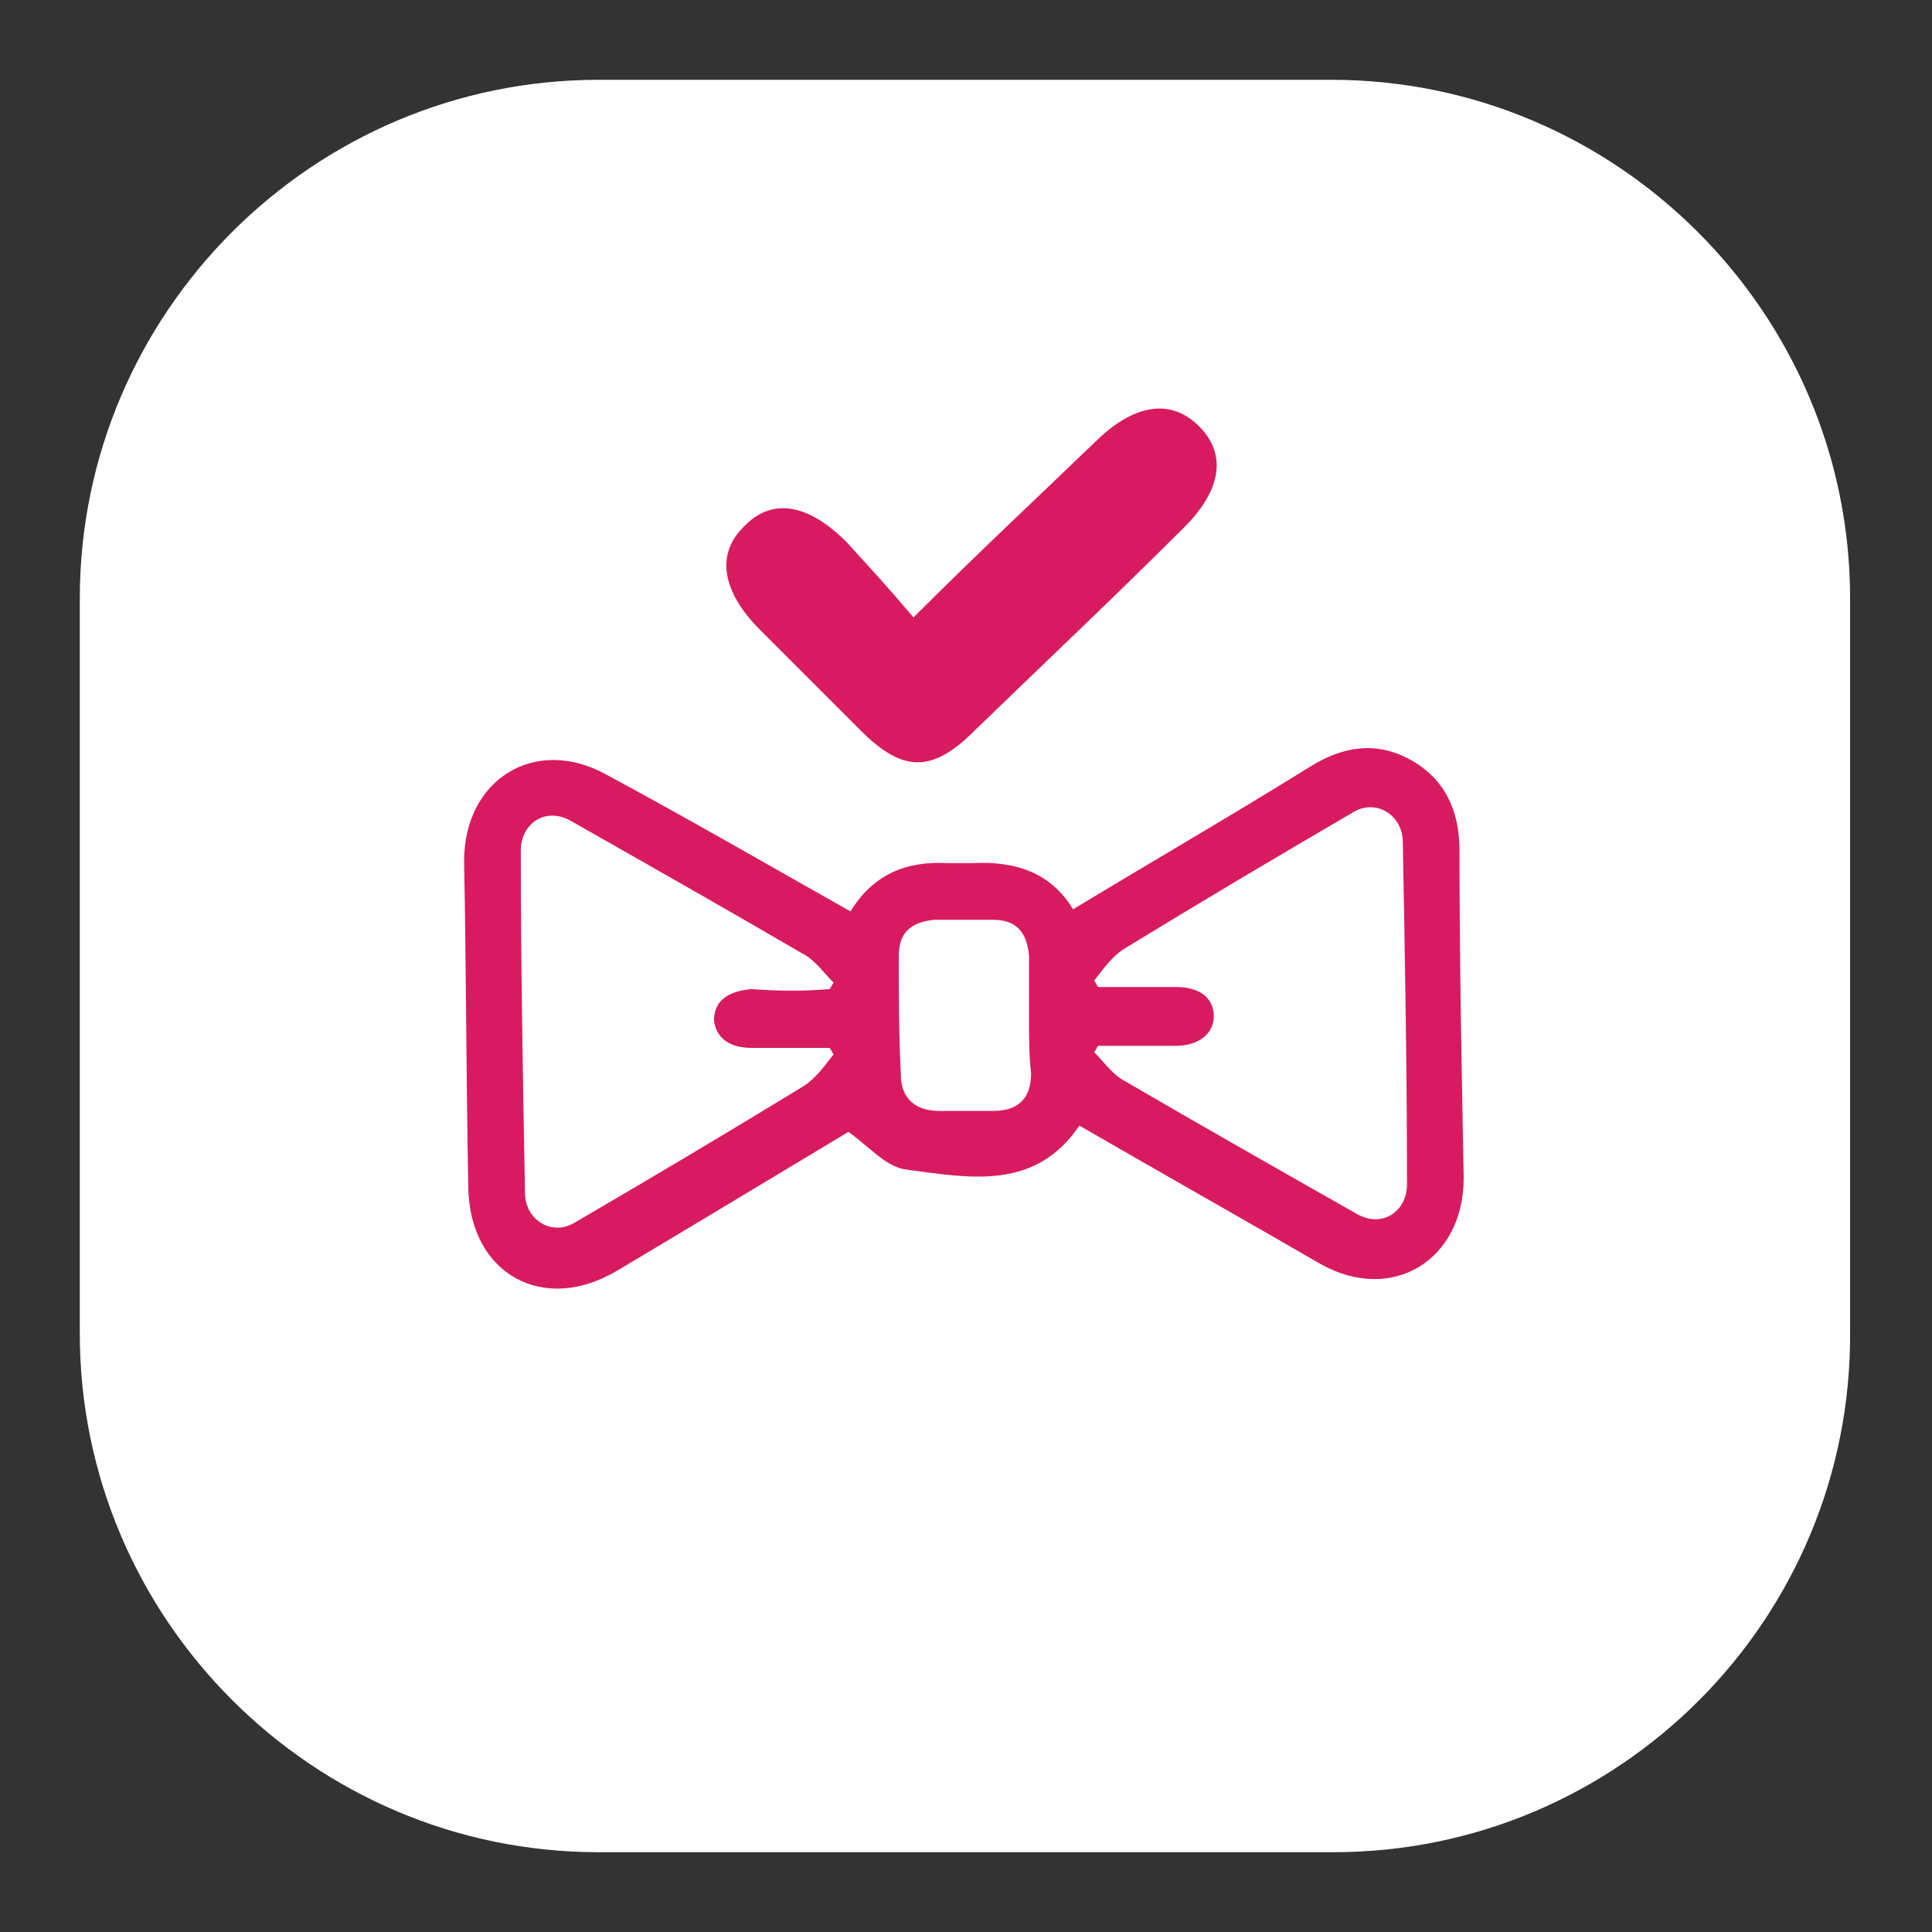 <?xml version="1.0" encoding="utf-8"?>
<!-- Generator: Adobe Illustrator 24.3.0, SVG Export Plug-In . SVG Version: 6.00 Build 0)  -->
<svg version="1.1" id="Layer_1" xmlns="http://www.w3.org/2000/svg" xmlns:xlink="http://www.w3.org/1999/xlink" x="0px" y="0px"
	 viewBox="0 0 92 92" style="enable-background:new 0 0 92 92;" xml:space="preserve">
<rect x="0" y="0" width="92" height="92" fill="#333333" stroke="none"/>
<style type="text/css">
	.st0{fill:#FFFFFF;}
	.st1{fill:#D81B60;}
</style>
<g>
	<path class="st0" d="M63.5,88.2H28.5c-13.6,0-24.7-11.1-24.7-24.7V28.5c0-13.6,11.1-24.7,24.7-24.7l34.9,0
		c13.6,0,24.7,11.1,24.7,24.7v34.9C88.2,77.1,77.1,88.2,63.5,88.2z"/>
	<g>
		<path class="st1" d="M43.5,29.4c3.1-3.1,6-5.8,8.8-8.5c1.8-1.7,3.5-1.9,4.8-0.6c1.3,1.3,1.1,3-0.7,4.8c-3.3,3.3-6.7,6.5-10,9.7
			c-2,2-3.4,2-5.4,0c-1.6-1.6-3.2-3.2-4.8-4.8c-1.9-1.9-2.1-3.7-0.7-5c1.3-1.3,3-1,4.8,0.8C41.4,27,42.4,28.1,43.5,29.4z"/>
		<g>
			<path class="st1" d="M40.5,43.4c1.1-1.8,2.7-2.4,4.6-2.3c0.4,0,0.8,0,1.2,0c2-0.1,3.7,0.4,4.8,2.2c3.8-2.3,7.6-4.5,11.3-6.8
				c1.6-1,3.2-1.2,4.8-0.3c1.6,0.9,2.3,2.4,2.3,4.3c0,5.2,0.1,10.4,0.2,15.6c0,3.9-3.4,6-6.8,4.1c-3.8-2.2-7.7-4.4-11.5-6.6
				c-2.1,3.1-5.2,2.5-8.2,2.1c-1-0.1-1.8-1.1-2.8-1.8c-3.5,2.1-7.3,4.4-11,6.6c-3.5,2.1-7,0.2-7.1-3.9c-0.1-5.2-0.1-10.4-0.2-15.6
				c0-3.9,3.4-6,6.8-4.1C32.8,39,36.6,41.2,40.5,43.4z M39.5,47.1c0.1-0.1,0.1-0.2,0.2-0.3c-0.5-0.5-0.9-1.1-1.5-1.4
				c-3.6-2.1-7.3-4.2-11-6.3c-1.2-0.7-2.4,0.1-2.4,1.4c0,5.4,0.1,10.9,0.2,16.3c0,1.3,1.3,2.1,2.4,1.4c3.6-2.1,7.3-4.3,10.9-6.5
				c0.6-0.4,1-1,1.4-1.5c-0.1-0.1-0.1-0.2-0.2-0.3c-1.2,0-2.5,0-3.7,0c-1.1,0-1.7-0.5-1.8-1.3c0-0.9,0.6-1.4,1.8-1.5
				C37.1,47.2,38.3,47.2,39.5,47.1z M52.3,49.8c-0.1,0.1-0.1,0.2-0.2,0.3c0.5,0.5,0.9,1.1,1.5,1.4c3.6,2.1,7.3,4.2,11,6.3
				c1.2,0.7,2.4-0.1,2.4-1.4c0-5.4-0.1-10.9-0.2-16.3c0-1.3-1.3-2.1-2.4-1.4c-3.6,2.1-7.3,4.3-10.9,6.5c-0.6,0.4-1,1-1.4,1.5
				c0.1,0.1,0.1,0.2,0.2,0.3c1.2,0,2.5,0,3.7,0c1.1,0,1.8,0.5,1.8,1.4c0,0.8-0.7,1.4-1.8,1.4C54.8,49.8,53.5,49.8,52.3,49.8z
				 M49,48.4c0-1,0-1.9,0-2.9c-0.1-1.1-0.6-1.7-1.7-1.7c-0.9,0-1.9,0-2.8,0c-1.1,0.1-1.7,0.6-1.7,1.7c0,1.9,0,3.8,0.1,5.7
				c0,1.1,0.7,1.7,1.8,1.7c0.9,0,1.7,0,2.6,0c1.2,0,1.8-0.6,1.8-1.8C49,50.3,49,49.4,49,48.4z"/>
		</g>
	</g>
</g>
</svg>
